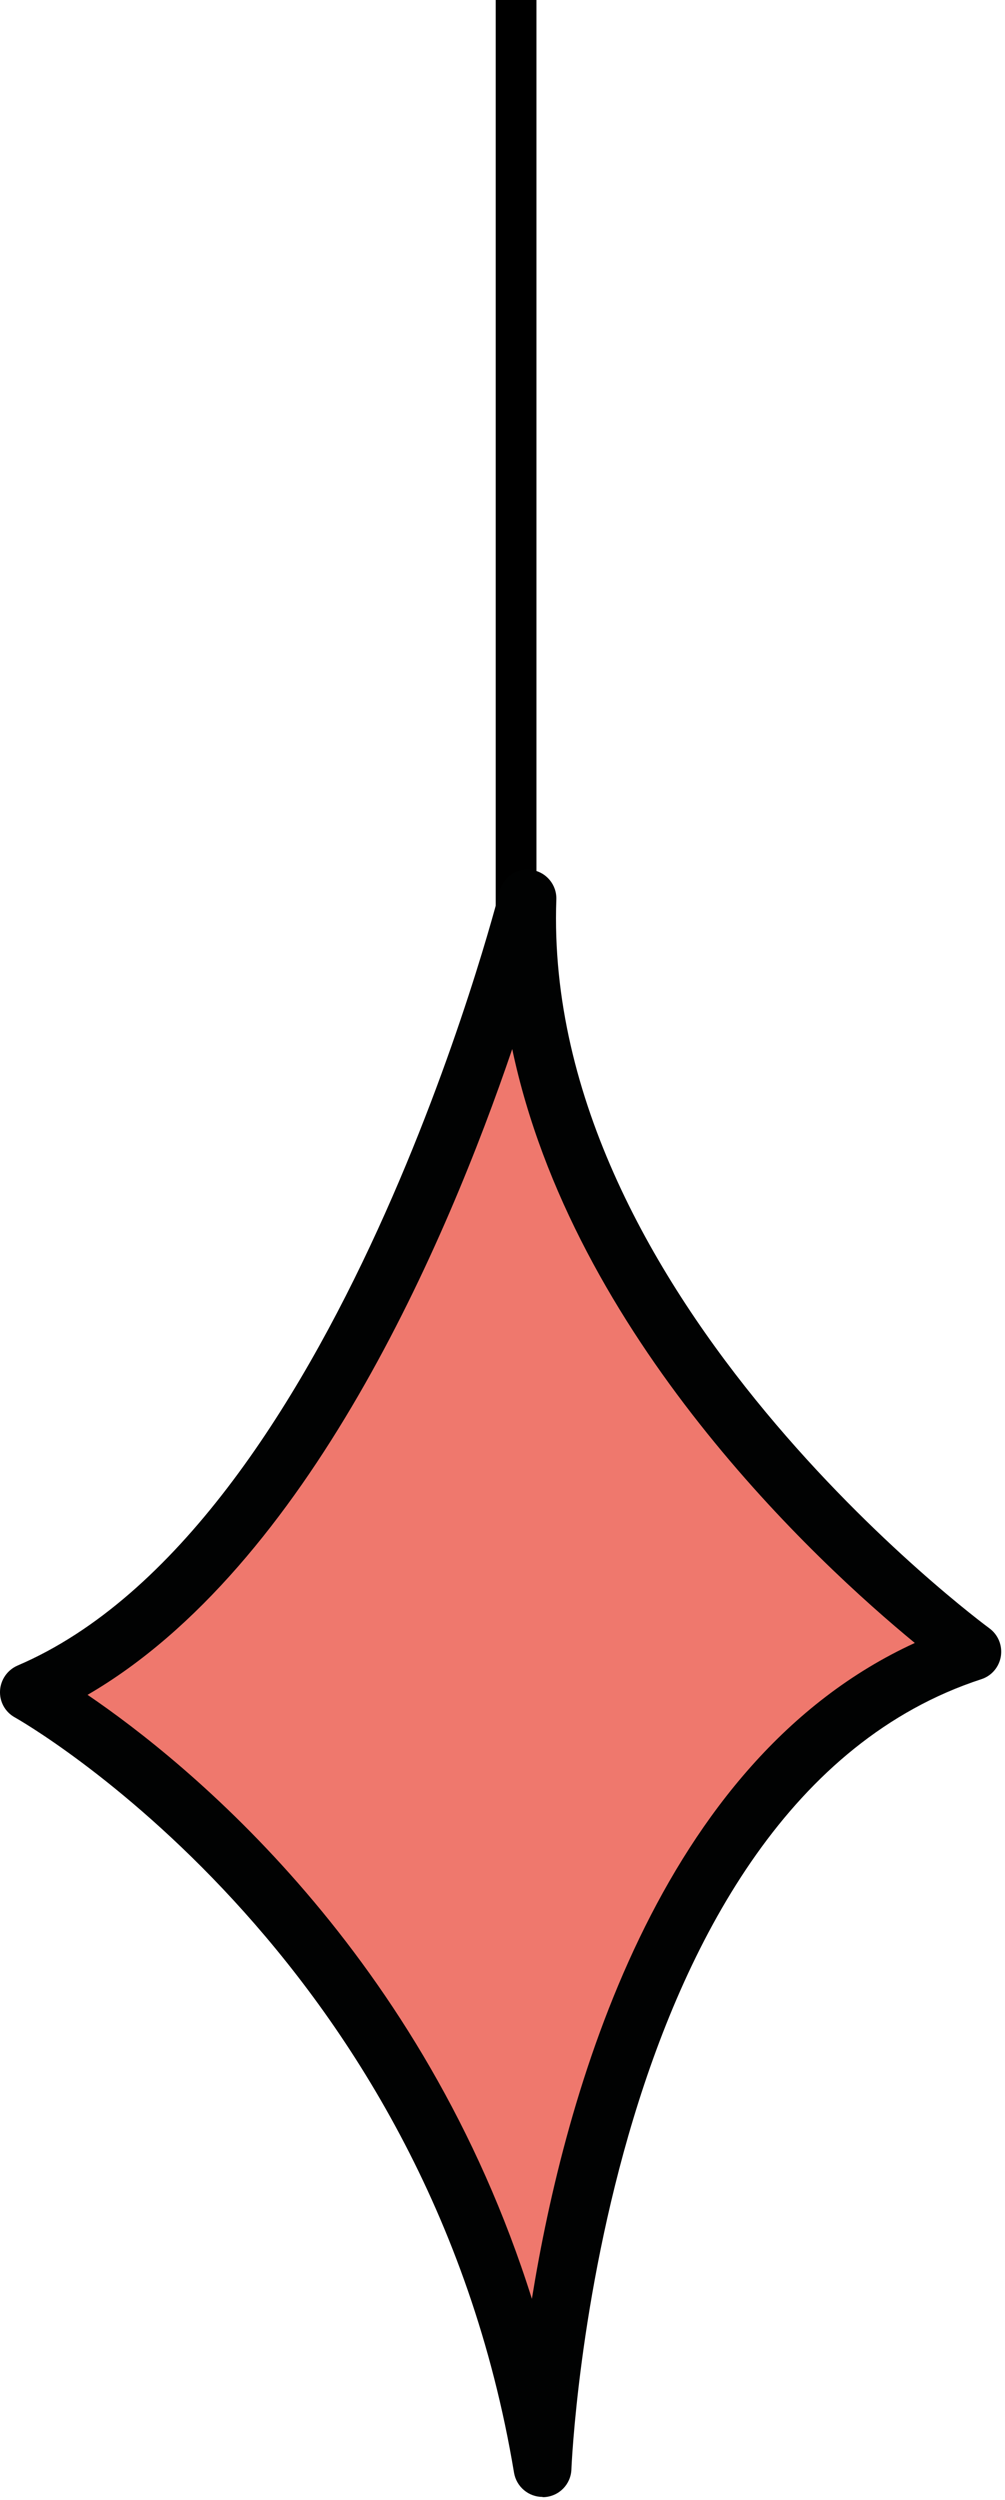 <?xml version="1.0" encoding="UTF-8"?> <svg xmlns="http://www.w3.org/2000/svg" width="37" height="92" viewBox="0 0 37 92" fill="none"><path d="M19 35L19 -232" stroke="black" stroke-width="1.5"></path><path d="M19.42 33.061C19.42 33.061 13.457 56.973 1.064 62.273C1.064 62.273 16.651 70.841 19.975 90.828C19.975 90.828 20.875 65.65 35.799 60.777C35.799 60.777 18.865 48.472 19.42 33.068" fill="#EF786D"></path><path d="M19.975 91.884C19.46 91.884 19.014 91.512 18.925 90.997C15.731 71.789 0.705 63.288 0.55 63.2C0.191 63.004 -0.019 62.625 0.001 62.219C0.022 61.813 0.272 61.454 0.644 61.291C12.408 56.263 18.33 33.034 18.391 32.804C18.526 32.276 19.027 31.931 19.569 32.012C20.11 32.086 20.503 32.56 20.482 33.102C19.954 47.775 36.259 59.796 36.422 59.917C36.746 60.154 36.909 60.547 36.848 60.946C36.787 61.339 36.51 61.67 36.13 61.792C22.086 66.374 21.044 90.625 21.037 90.869C21.017 91.417 20.59 91.857 20.042 91.891C20.015 91.891 19.995 91.891 19.975 91.891M3.223 62.368C6.878 64.852 15.575 71.87 19.582 84.595C20.8 77.048 24.218 64.797 33.68 60.459C30.066 57.488 21.091 49.19 18.858 38.604C16.469 45.623 11.358 57.643 3.223 62.368Z" fill="#010202"></path></svg> 